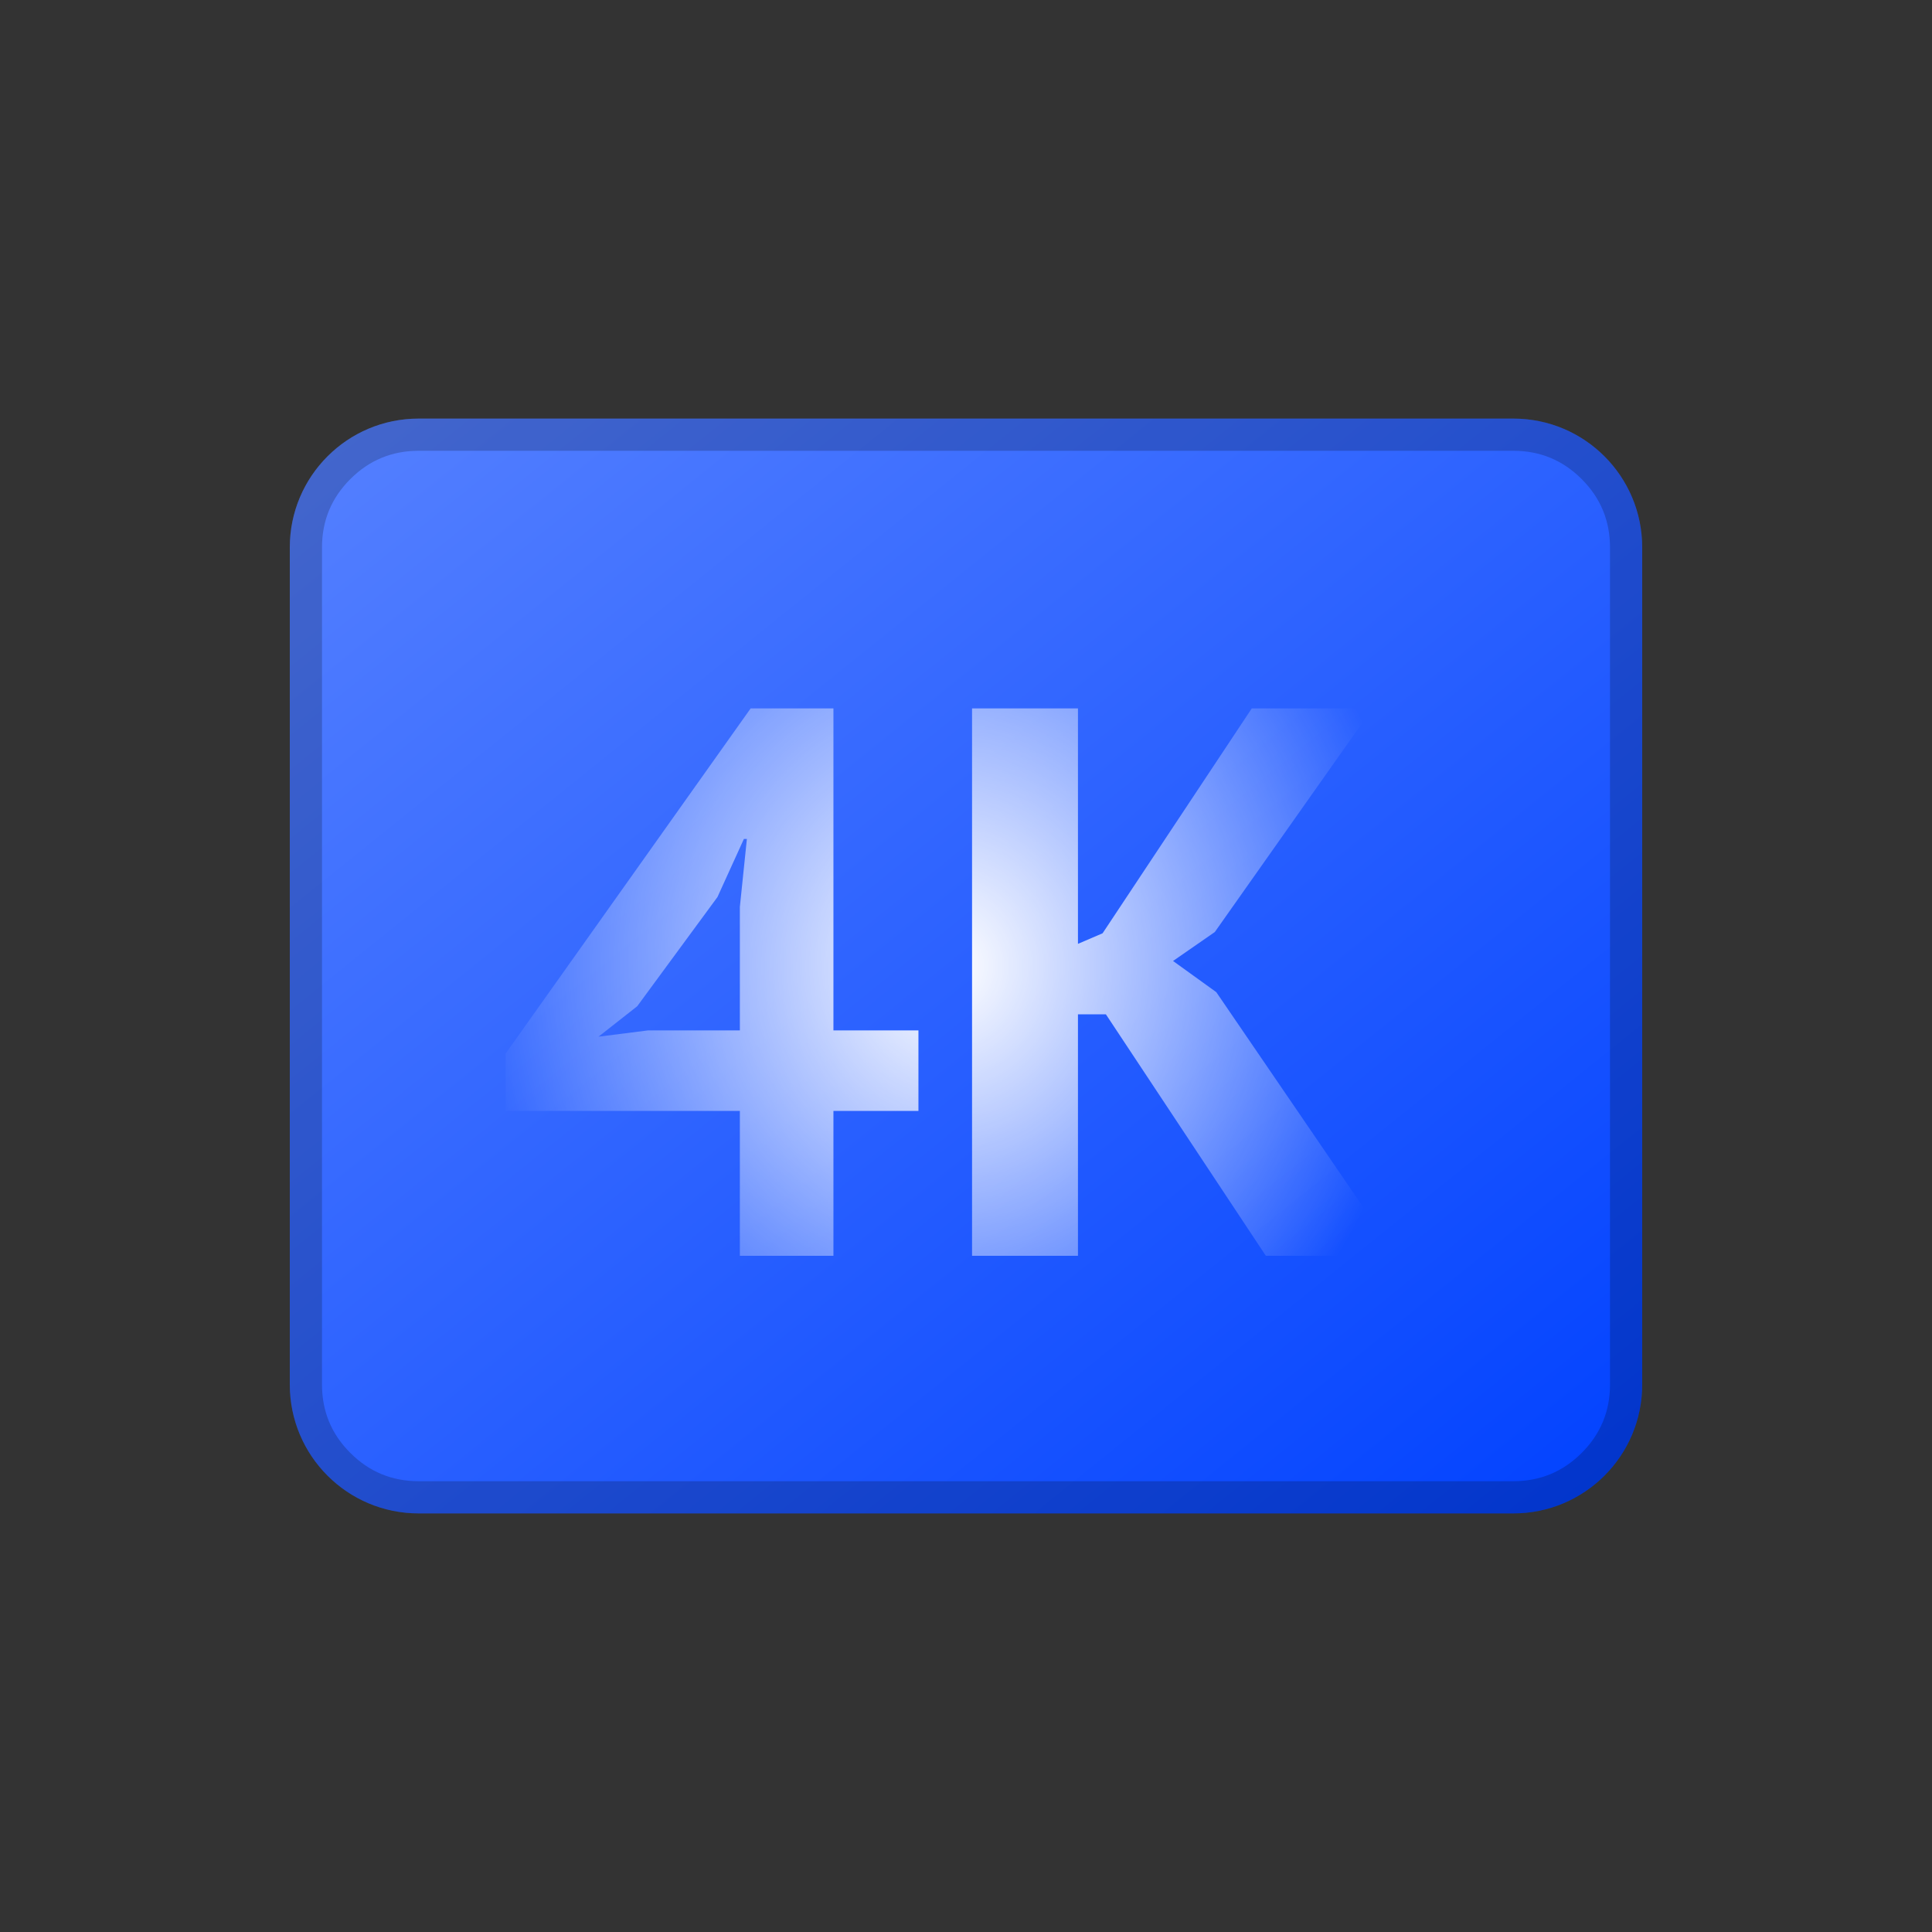 <svg xmlns="http://www.w3.org/2000/svg" xmlns:xlink="http://www.w3.org/1999/xlink" fill="none" version="1.1" width="60" height="60" viewBox="0 0 60 60"><rect x="0" y="0" width="60" height="60" fill="#333333" stroke="none"/><defs><clipPath id="master_svg0_407_09686"><rect x="0" y="0" width="60" height="60" rx="0"/></clipPath><linearGradient x1="1" y1="1" x2="0" y2="0" id="master_svg1_389_09361"><stop offset="0%" stop-color="#0041FF" stop-opacity="1"/><stop offset="100%" stop-color="#5681FF" stop-opacity="1"/><stop offset="100%" stop-color="#0041FF" stop-opacity="0"/></linearGradient><radialGradient cx="0" cy="0" r="1" gradientUnits="userSpaceOnUse" id="master_svg2_1_703" gradientTransform="translate(29.5 30) rotate(90) scale(16 14.5)"><stop offset="0%" stop-color="#FFFFFF" stop-opacity="1"/><stop offset="100%" stop-color="#FFFFFF" stop-opacity="0"/></radialGradient></defs><g clip-path="url(#master_svg0_407_09686)"><g><path d="M9,43C9,45.209,10.791,47,13,47L47,47C49.209,47,51,45.209,51,43L51,17C51,14.791,49.209,13,47,13L13,13C10.791,13,9,14.791,9,17L9,43Z" fill="url(#master_svg1_389_09361)" fill-opacity="1"/><path d="M9,43C9,45.209,10.791,47,13,47L47,47C49.209,47,51,45.209,51,43L51,17C51,14.791,49.209,13,47,13L13,13C10.791,13,9,14.791,9,17L9,43ZM10,43Q10,44.243,10.879,45.121Q11.757,46,13,46L47,46Q48.243,46,49.121,45.121Q50,44.243,50,43L50,17Q50,15.757,49.121,14.879Q48.243,14,47,14L13,14Q11.757,14,10.879,14.879Q10,15.757,10,17L10,43Z" fill-rule="evenodd" fill="#000000" fill-opacity="0.2"/></g><g><path d="M28.523,34.5L25.883,34.5L25.883,39L22.977,39L22.977,34.5L15.703,34.5L15.703,32.719L23.312,22L25.883,22L25.883,32L28.523,32L28.523,34.5ZM22.977,28.164L23.195,26.055L23.102,26.055L22.281,27.859L19.789,31.25L18.586,32.195L20.125,32L22.977,32L22.977,28.164ZM34.344,31.5L33.477,31.5L33.477,39L30.188,39L30.188,22L33.477,22L33.477,29.312L34.242,28.984L38.875,22L42.625,22L37.727,28.945L36.43,29.844L37.773,30.812L43.367,39L39.312,39L34.344,31.5Z" fill="url(#master_svg2_1_703)" fill-opacity="1"/></g></g></svg>